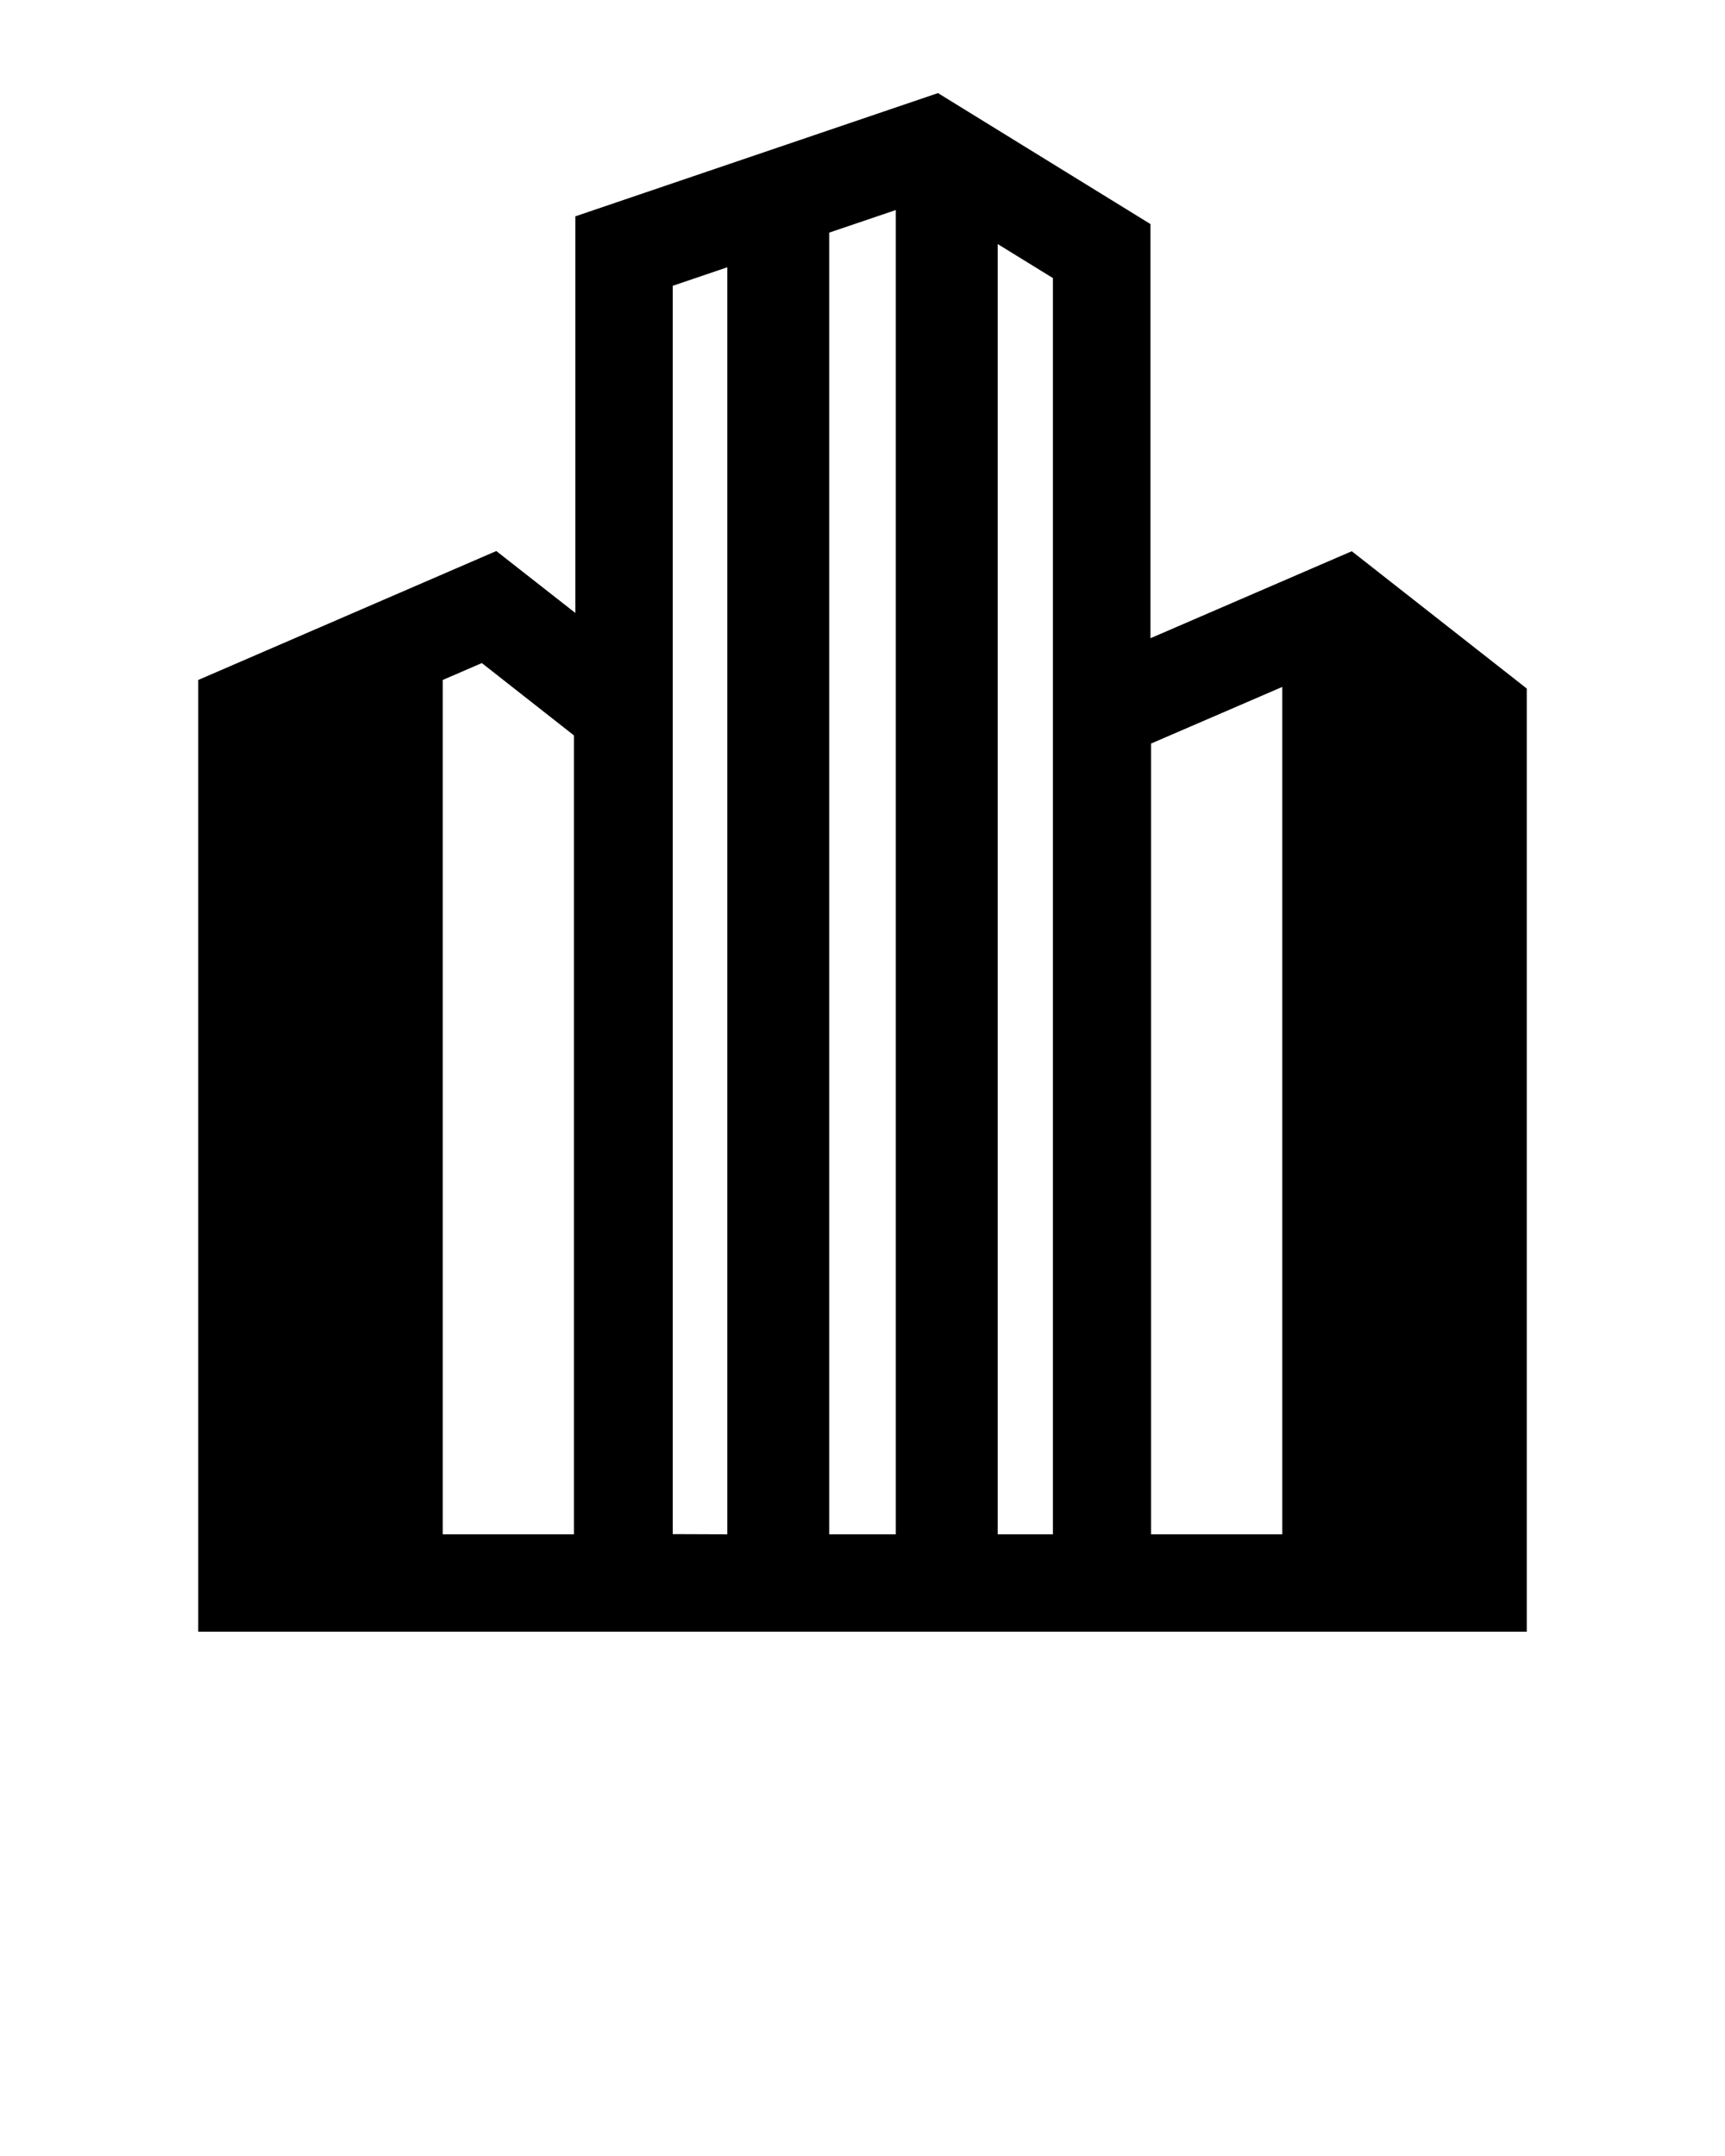 <?xml version="1.0" encoding="utf-8"?>
<!-- Generator: Adobe Illustrator 21.0.0, SVG Export Plug-In . SVG Version: 6.00 Build 0)  -->
<svg version="1.1" id="Layer_1" xmlns="http://www.w3.org/2000/svg" xmlns:xlink="http://www.w3.org/1999/xlink" x="0px" y="0px"
	 viewBox="0 0 846.7 1058.3" style="enable-background:new 0 0 846.7 1058.3;" xml:space="preserve">
<g>
	<path d="M281.7,361l-45.2-35.5l-19.2,8.3v419.4h64.4V361z M489.7,119.8v633.4h27.1V136.5L489.7,119.8z M439.7,753.2V103.1
		L407,114.2v639H439.7z M357,753.2v-622l-26.8,9.1v612.8L357,753.2L357,753.2z M629.4,753.2v-416L565,365v388.2H629.4z M564.7,110
		v203.3l98.8-42.7l85.9,67.4V801c-217.4,0-434.7,0-652.1,0V333.8l146.3-63.3l38.8,30.4V106.2l178-60.5L564.7,110L564.7,110z"/>
</g>
</svg>
